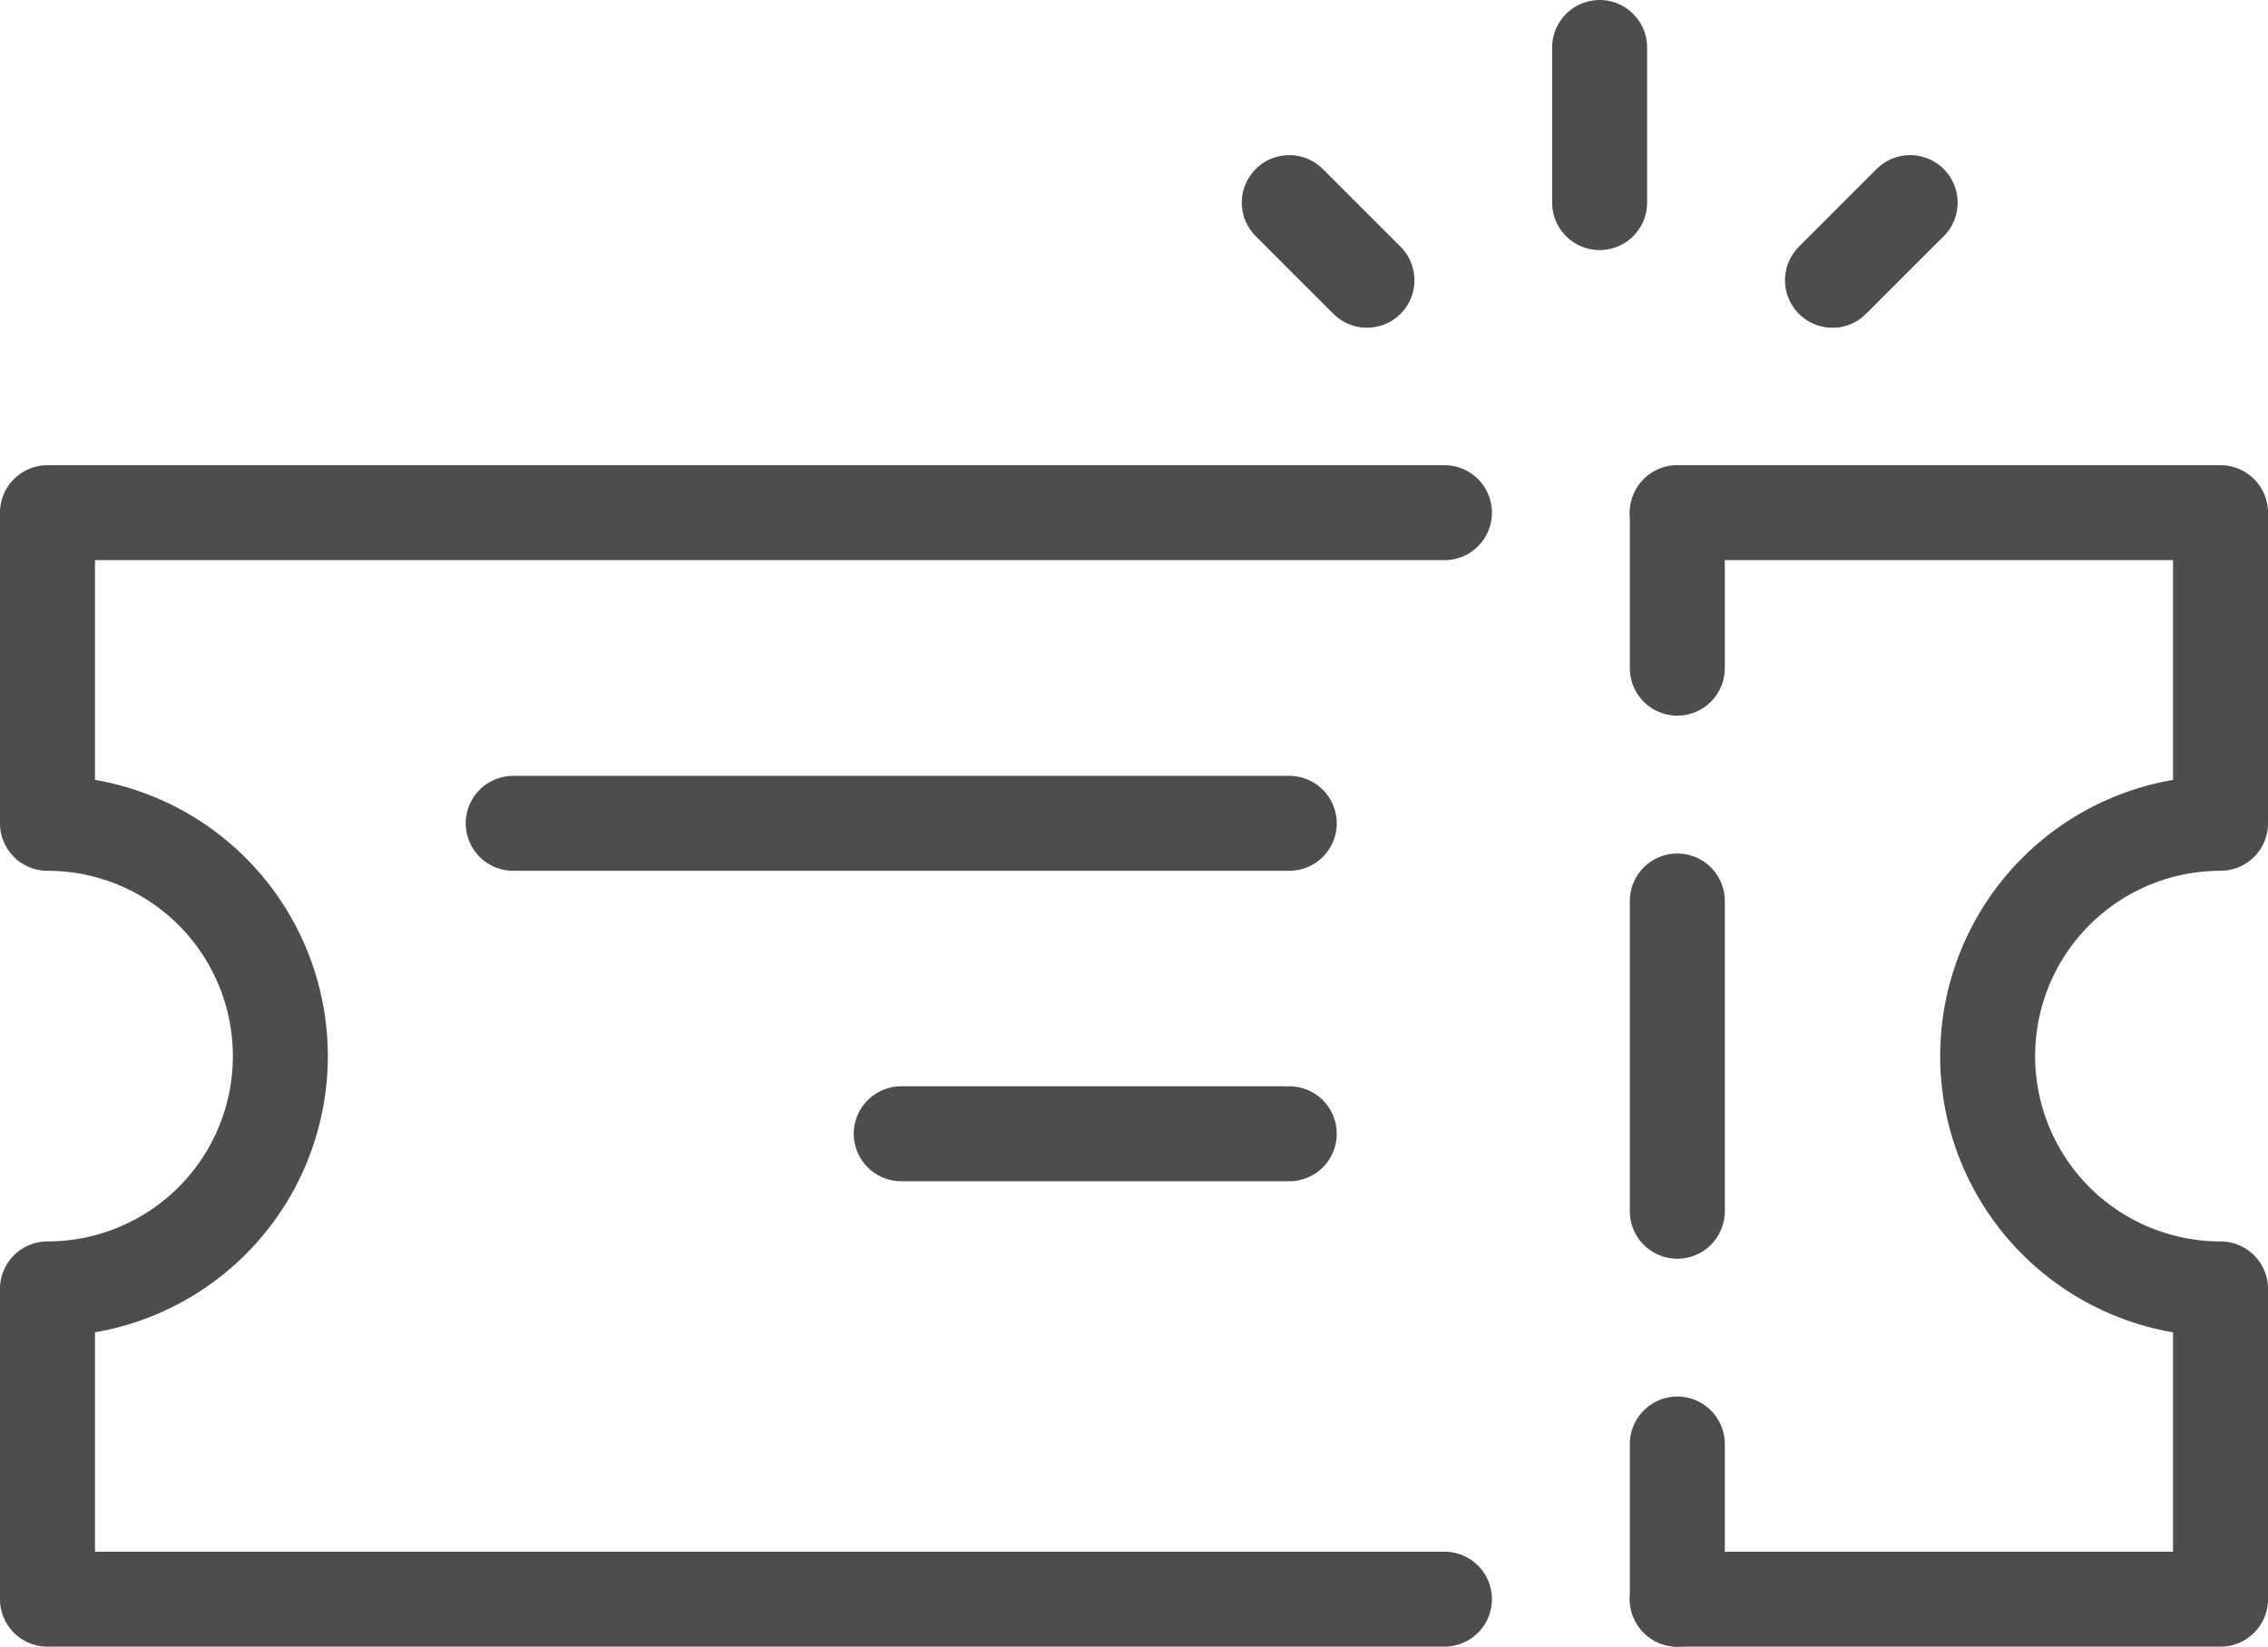 <svg xmlns="http://www.w3.org/2000/svg" viewBox="0 0 119.41 86.72"><defs><style>.cls-1{fill:none;stroke:#4d4d4d;stroke-linecap:round;stroke-linejoin:round;stroke-width:5px;}</style></defs><g id="Layer_2" data-name="Layer 2"><g id="Layer_1-2" data-name="Layer 1"><g id="Layer_2-2" data-name="Layer 2"><path class="cls-1" d="M88.31,84.22h28.6V67.88h0a12.26,12.26,0,0,1,0-24.52h0V27H88.31"/><path class="cls-1" d="M76.05,27H2.5V43.36h0a12.26,12.26,0,0,1,0,24.52h0V84.22H76.05"/><line class="cls-1" x1="88.31" y1="27.02" x2="88.31" y2="35.19"/><line class="cls-1" x1="88.31" y1="76.05" x2="88.31" y2="84.22"/><line class="cls-1" x1="27.02" y1="43.36" x2="67.88" y2="43.36"/><line class="cls-1" x1="47.45" y1="59.71" x2="67.88" y2="59.71"/><line class="cls-1" x1="84.22" y1="2.5" x2="84.22" y2="10.67"/><line class="cls-1" x1="88.31" y1="47.45" x2="88.31" y2="63.79"/><line class="cls-1" x1="100.57" y1="10.67" x2="96.48" y2="14.76"/><line class="cls-1" x1="67.88" y1="10.67" x2="71.97" y2="14.76"/></g></g></g></svg>